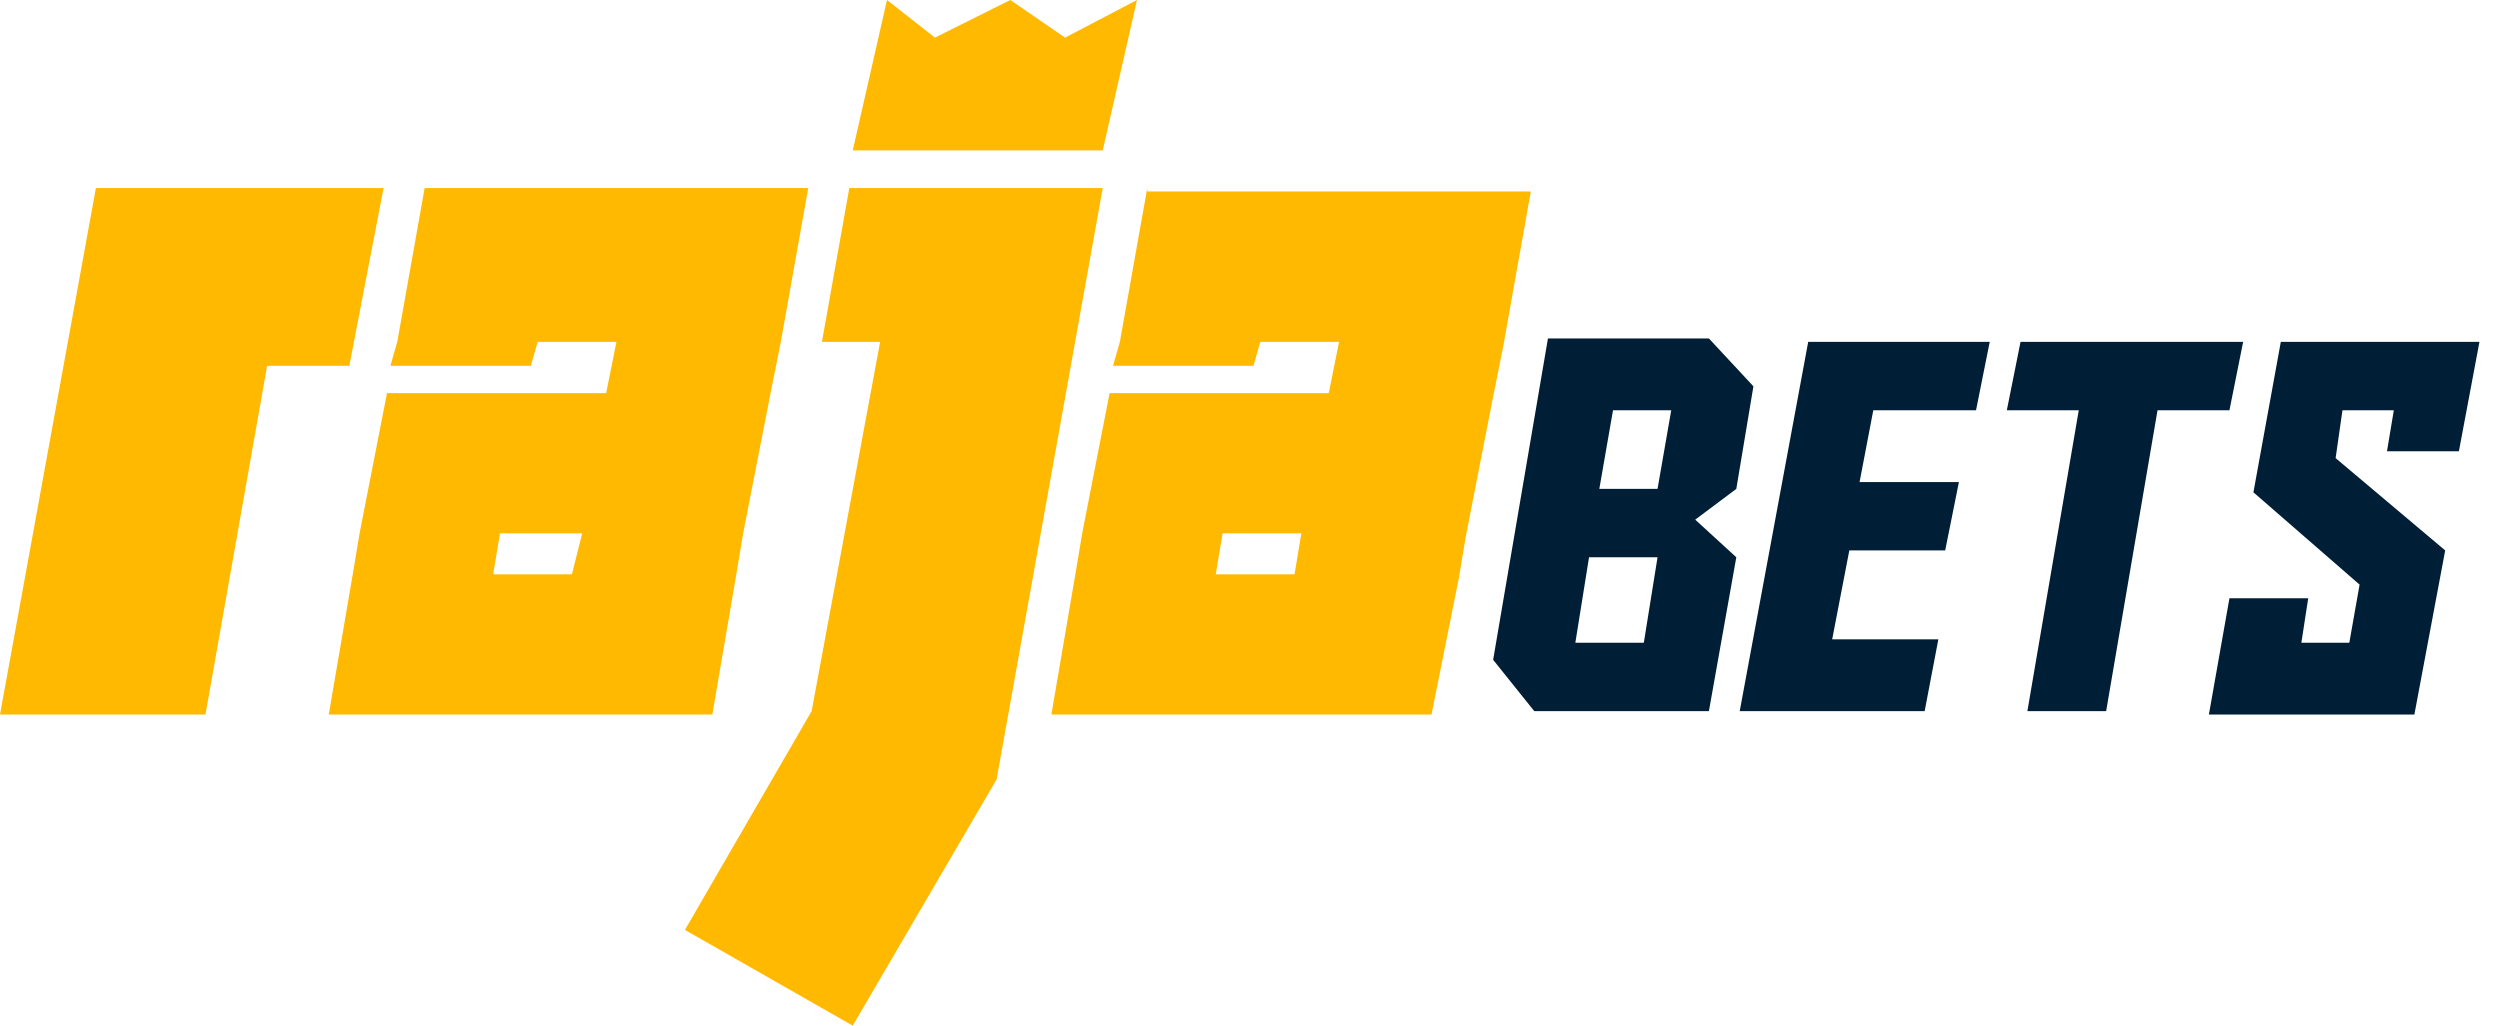 <svg width="117" height="48" viewBox="0 0 117 48" fill="none" xmlns="http://www.w3.org/2000/svg">
<g clip-path="url(#clip0_158_156)">
<path d="M81.259 26.08L79.977 33.28H71.803L69.879 30.88L72.444 15.84H79.977L82.06 18.08L81.259 22.88L79.336 24.32L81.259 26.08ZM77.573 22.88L78.214 19.2H75.489L74.848 22.88H77.573ZM76.931 30.08L77.573 26.08H74.367L73.726 30.08H76.931Z" fill="#001E35"/>
<path d="M84.624 16H93.119L92.478 19.2H87.67L87.028 22.56H91.677L91.035 25.76H86.548L85.746 29.92H90.715L90.074 33.28H81.419L84.624 16Z" fill="#001E35"/>
<path d="M104.338 19.2H100.972L98.568 33.28H94.882L97.286 19.2H93.92L94.561 16H104.979L104.338 19.2Z" fill="#001E35"/>
<path d="M112.993 33.44H103.376L104.338 28H108.024L107.704 30.08H109.948L110.429 27.36L105.46 23.04L106.742 16H116.038L115.076 21.12H111.711L112.031 19.2H109.627L109.307 21.44L114.435 25.76L112.993 33.44Z" fill="#001E35"/>
<path d="M17.951 8.8H4.488L0 33.44H9.616L12.501 17.12H16.348L17.951 8.8Z" fill="#FFB900"/>
<path d="M43.755 8.8H43.274H42.472H39.748L38.466 16H41.19L37.985 33.28L32.055 43.52L39.908 48L46.64 36.48L51.608 8.8H43.755Z" fill="#FFB900"/>
<path d="M53.211 0L49.845 1.76L47.281 0L43.755 1.76L41.511 0L39.908 7.04H51.608L53.211 0Z" fill="#FFB900"/>
<path d="M19.874 8.8L18.592 16L18.271 17.12H24.842L25.163 16H28.849L28.368 18.4H18.111L16.829 24.96L16.508 26.88L15.386 33.44H33.337L34.459 26.88L34.779 24.96L36.062 18.4L36.542 16L37.825 8.8H19.874ZM26.766 26.88H23.079L23.4 24.96H27.247L26.766 26.88Z" fill="#FFB900"/>
<path d="M53.692 8.8L52.41 16L52.089 17.12H58.66L58.981 16H62.667L62.186 18.4H51.929L50.647 24.96L50.326 26.88L49.204 33.44H63.468H66.995L67.796 29.44L68.277 27.04L68.597 25.12L69.879 18.56L70.36 16.16L71.642 8.96H53.692V8.8ZM60.584 26.88H56.897L57.218 24.96H60.904L60.584 26.88Z" fill="#FFB900"/>
</g>
<defs>
<clipPath id="clip0_158_156">
<rect width="117" height="48" fill="white"/>
</clipPath>
</defs>
</svg>
